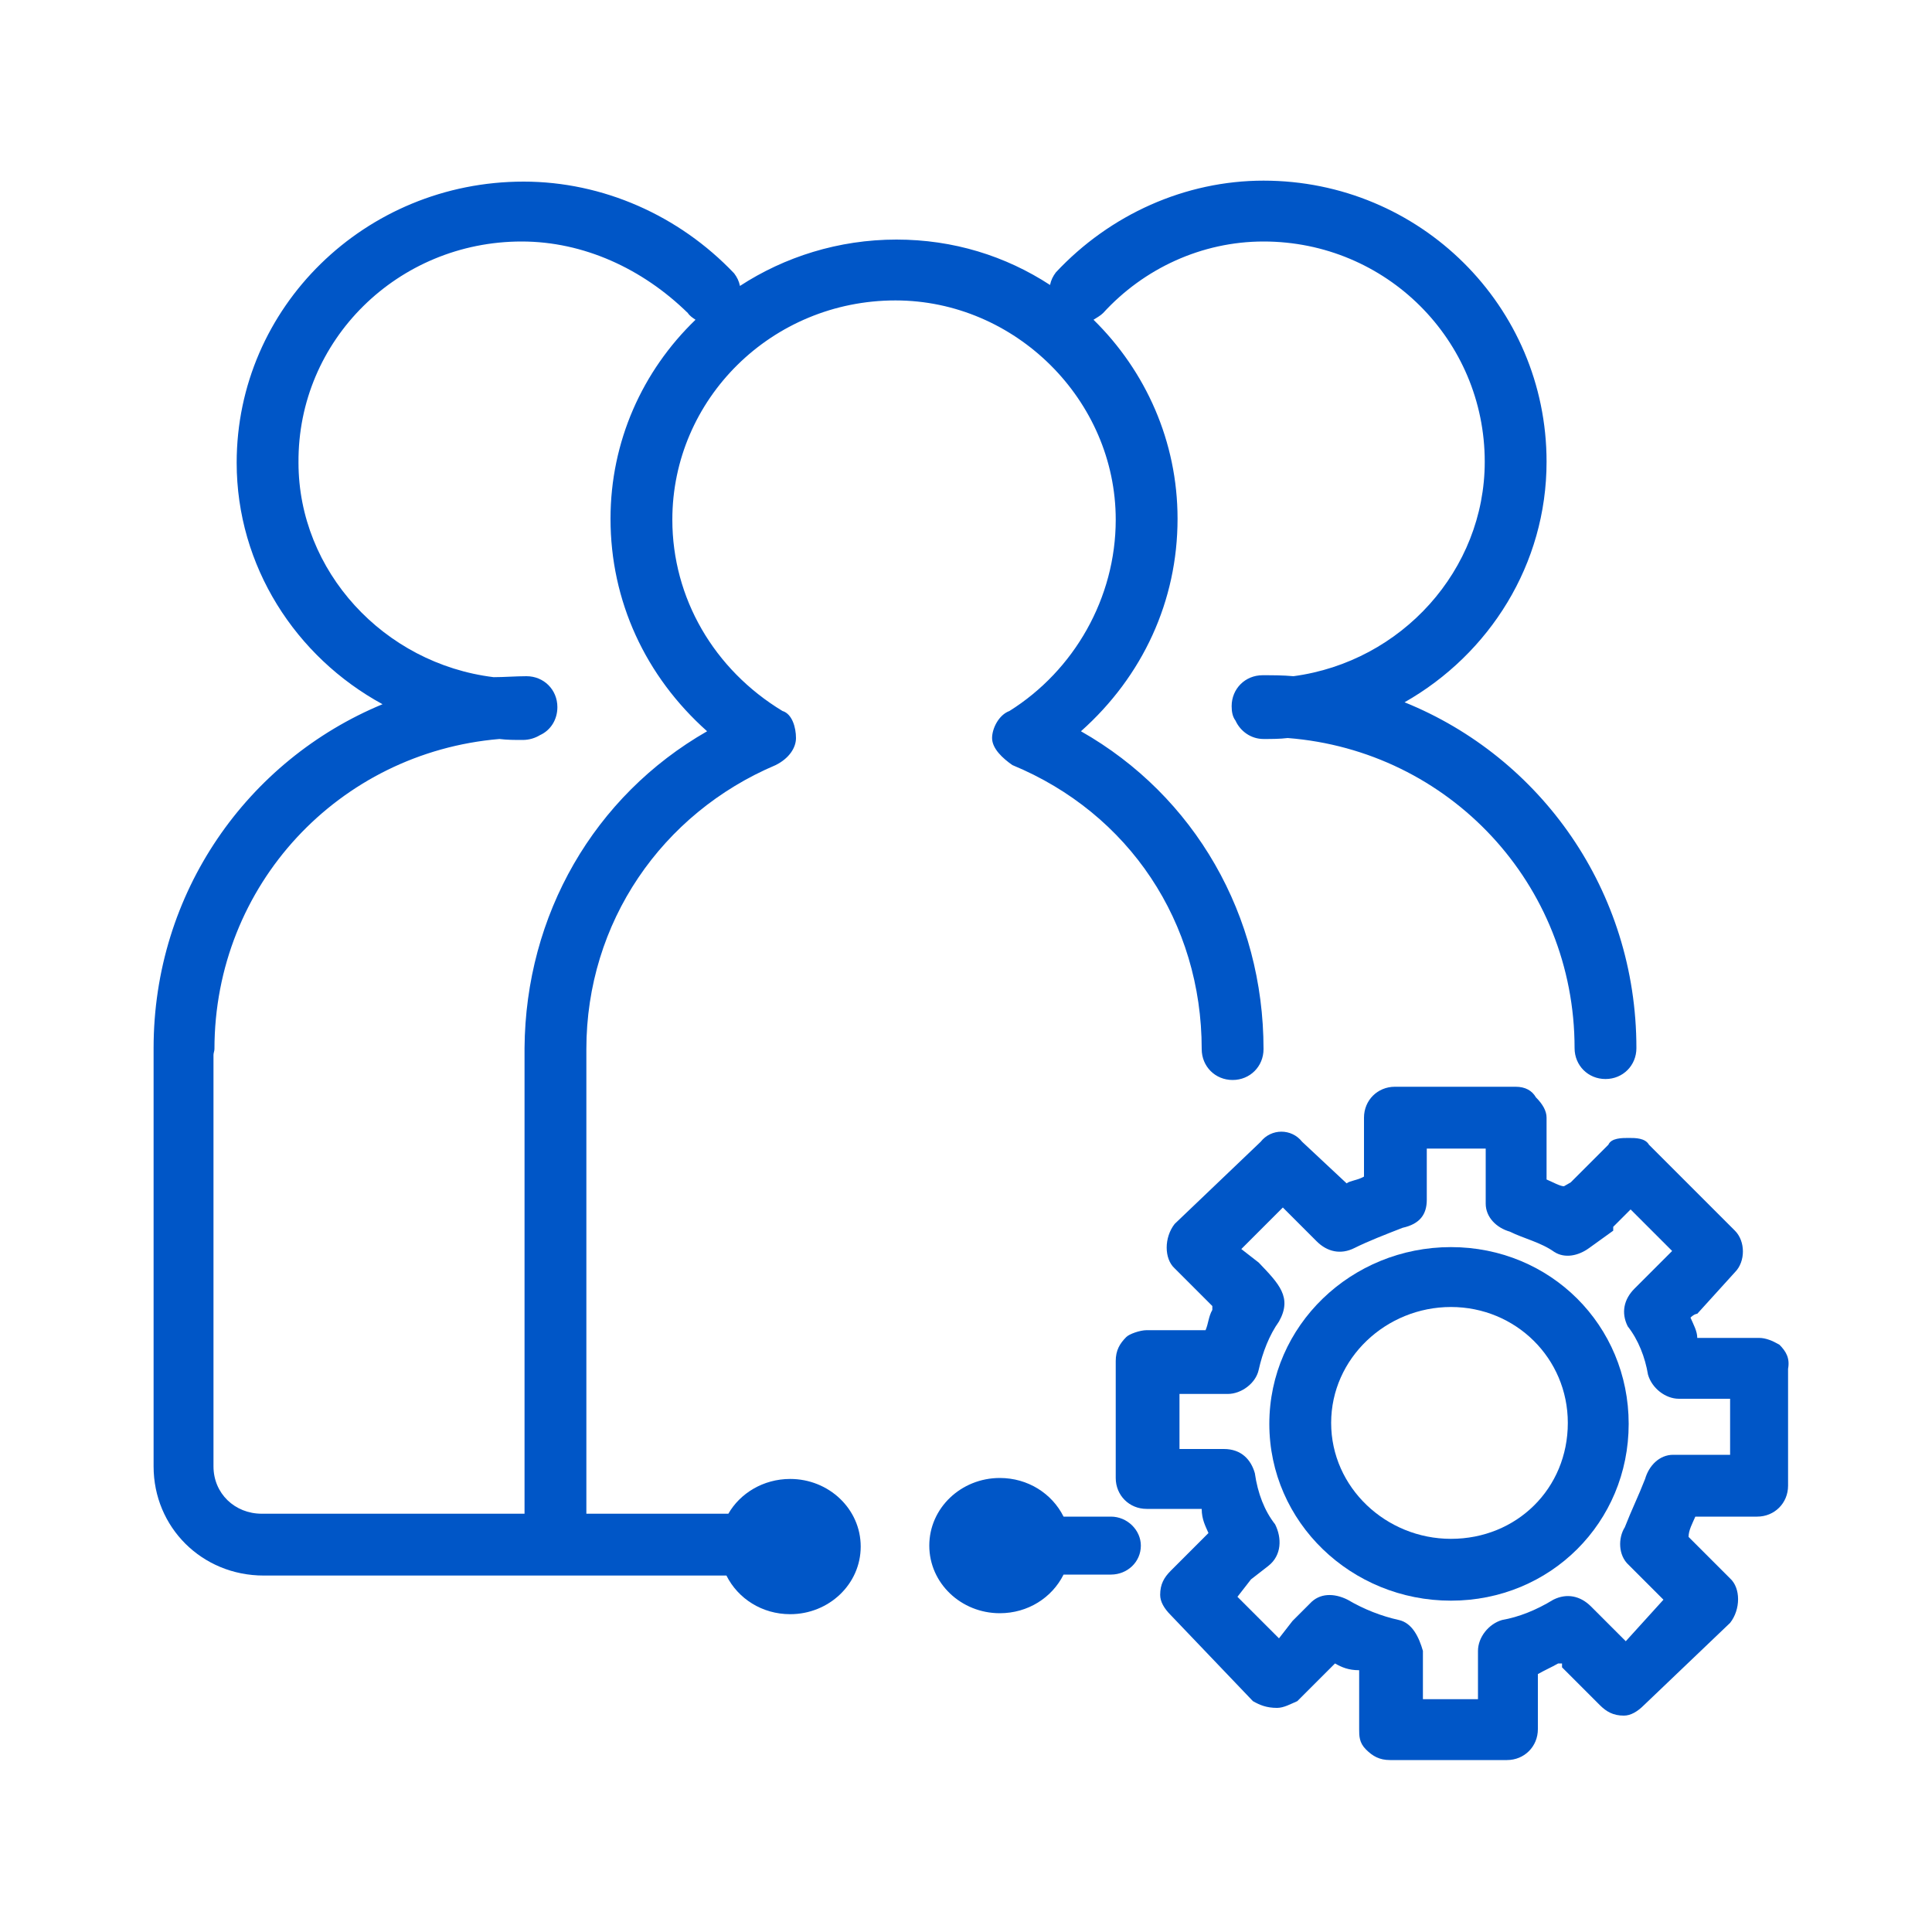 <?xml version="1.0" encoding="utf-8"?>
<!-- Generator: Adobe Illustrator 23.1.0, SVG Export Plug-In . SVG Version: 6.00 Build 0)  -->
<svg version="1.1" id="图层_1" xmlns="http://www.w3.org/2000/svg" xmlns:xlink="http://www.w3.org/1999/xlink" x="0px" y="0px"
	 viewBox="0 0 200 200" style="enable-background:new 0 0 200 200;" xml:space="preserve">
<style type="text/css">
	.st0{fill:#0056C7;}
</style>
<path class="st0" d="M92.7,31.1c12.4,0,22.8,10.3,22.8,22.7c0,8.1-4.3,15.6-11,19.8c-1.1,0.4-1.8,1.8-1.8,2.8c0,1.1,1.1,2.1,2.1,2.8
	c12.1,5,19.6,16.3,19.6,29.4c0,1.8,1.4,3.2,3.2,3.2s3.2-1.4,3.2-3.2c0-13.8-7.1-26.2-18.9-32.9c6.4-5.7,10-13.5,10-22
	c0-8-3.3-15.3-8.7-20.6c0.3-0.2,0.7-0.4,1-0.7c4.2-4.6,10.2-7.4,16.6-7.4c12.7,0,22.9,10.2,22.9,22.8c0,11.2-8.6,20.7-19.8,22.2
	c-1.1-0.1-2.1-0.1-3.2-0.1c-1.8,0-3.2,1.4-3.2,3.2c0,0,0,0,0,0c0,0.6,0.1,1.1,0.4,1.5c0.5,1.1,1.6,1.9,2.9,1.9c0.8,0,1.7,0,2.5-0.1
	c16.7,1.3,29.7,15.1,29.7,32.1c0,1.8,1.4,3.2,3.2,3.2c1.8,0,3.2-1.4,3.2-3.2c0-16.3-9.9-30.1-24-35.8c8.8-5,14.7-14.3,14.7-24.9
	c0-16.1-13.1-29.1-29.3-29.1c-8.1,0-15.9,3.5-21.5,9.5c-0.3,0.4-0.5,0.8-0.6,1.3c-4.6-3-10-4.7-15.9-4.7c-6,0-11.6,1.8-16.2,4.8
	c-0.1-0.5-0.3-0.9-0.6-1.3c-5.7-6-13.6-9.5-21.8-9.5c-16.4,0-29.7,13-29.7,29.1c0,10.7,6.1,20.1,15.1,25
	c-14,5.8-23.7,19.5-23.7,35.6h0v43.3c0,6.3,5,11.3,11.4,11.3h47.9c1.2,2.4,3.7,4,6.6,4c4,0,7.3-3.1,7.3-7c0-3.9-3.3-7-7.3-7
	c-2.8,0-5.2,1.5-6.4,3.6H60.7V109c0-0.1,0-0.3,0-0.4c0-13.1,7.8-24.4,19.6-29.4c1.4-0.7,2.1-1.8,2.1-2.8c0-1.1-0.4-2.5-1.4-2.8
	c-7.1-4.3-11.4-11.7-11.4-19.8C69.6,41.3,79.9,31.1,92.7,31.1z M63.2,53.7c0,8.5,3.6,16.3,10,22c-11.7,6.7-18.8,19-18.9,32.8h0v48.2
	H27.1c-2.8,0-5-2.1-5-4.9v-42.6c0-0.2,0.1-0.4,0.1-0.6c0-17,12.9-30.7,29.5-32.1c0.8,0.1,1.6,0.1,2.4,0.1c0.7,0,1.3-0.2,1.8-0.5
	c1.1-0.5,1.8-1.6,1.8-2.9c0-1.8-1.4-3.2-3.2-3.2c-1.1,0-2.3,0.1-3.4,0.1c-11.4-1.4-20.2-11-20.2-22.2C30.8,35.2,41.2,25,54,25
	c6.4,0,12.5,2.8,17.2,7.4c0.2,0.3,0.5,0.5,0.8,0.7C66.5,38.4,63.2,45.7,63.2,53.7z"/>
<path class="st0" d="M115,157h-4.9c-1.2-2.4-3.7-4-6.6-4c-4,0-7.3,3.1-7.3,7c0,3.9,3.3,7,7.3,7c2.9,0,5.4-1.6,6.6-4h4.9
	c1.7,0,3.1-1.3,3.1-3C118.1,158.4,116.7,157,115,157L115,157z"/>
<path class="st0" d="M184.2,139.2c-0.7-0.4-1.4-0.7-2.1-0.7h-5.7h-0.7c0-0.7-0.4-1.4-0.7-2.1c0.4-0.4,0.7-0.4,0.7-0.4l3.9-4.3
	c1.1-1.1,1.1-3.2,0-4.3l-8.9-8.9c-0.4-0.7-1.4-0.7-2.1-0.7c-0.7,0-1.8,0-2.1,0.7l-3.9,3.9l-0.7,0.4c-0.4,0-1.1-0.4-1.8-0.7v-0.7
	v-5.7c0-0.7-0.4-1.4-1.1-2.1c-0.4-0.7-1.1-1.1-2.1-1.1h-12.5c-1.8,0-3.2,1.4-3.2,3.2v6.1c-0.7,0.4-1.4,0.4-1.8,0.7l-4.6-4.3
	c-1.1-1.4-3.2-1.4-4.3,0l-8.9,8.5c-1.1,1.4-1.1,3.6,0,4.6l3.9,3.9v0.4c-0.4,0.7-0.4,1.4-0.7,2.1h-6.1c-0.7,0-1.8,0.4-2.1,0.7
	c-0.7,0.7-1.1,1.4-1.1,2.5v12.1c0,1.8,1.4,3.2,3.2,3.2h5.7c0,1.1,0.4,1.8,0.7,2.5l-3.9,3.9c-0.7,0.7-1.1,1.4-1.1,2.5
	c0,0.7,0.4,1.4,1.1,2.1l8.5,8.9c0.7,0.4,1.4,0.7,2.5,0.7c0.7,0,1.4-0.4,2.1-0.7l3.9-3.9c0.7,0.4,1.4,0.7,2.5,0.7v6.1
	c0,0.7,0,1.4,0.7,2.1c0.7,0.7,1.4,1.1,2.5,1.1h12.1c1.8,0,3.2-1.4,3.2-3.2v-5.7c0.7-0.4,1.4-0.7,2.1-1.1h0.4v0.4l3.9,3.9
	c0.7,0.7,1.4,1.1,2.5,1.1c0.7,0,1.4-0.4,2.1-1.1l8.9-8.5c1.1-1.4,1.1-3.6,0-4.6l-3.9-3.9l-0.4-0.4c0-0.7,0.4-1.4,0.7-2.1h6.4
	c1.8,0,3.2-1.4,3.2-3.2v-12.1C185.3,140.6,184.9,139.9,184.2,139.2L184.2,139.2z M178.9,150.6h-2.5h-3.2c-1.4,0-2.5,1.1-2.9,2.5
	c-0.7,1.8-1.4,3.2-2.1,5c-0.7,1.1-0.7,2.9,0.4,3.9l3.6,3.6l-3.9,4.3l-1.8-1.8l-1.8-1.8c-1.1-1.1-2.5-1.4-3.9-0.7
	c-1.8,1.1-3.6,1.8-5.3,2.1c-1.4,0.4-2.5,1.8-2.5,3.2v5h-5.7v-2.5v-2.5c-0.4-1.4-1.1-2.9-2.5-3.2c-1.8-0.4-3.6-1.1-5.3-2.1
	c-1.4-0.7-2.9-0.7-3.9,0.4l-1.8,1.8l-1.4,1.8l-4.3-4.3l1.4-1.8l1.8-1.4c1.4-1.1,1.4-2.9,0.7-4.3c-1.1-1.4-1.8-3.2-2.1-5.3
	c-0.4-1.4-1.4-2.5-3.2-2.5h-4.6v-5.7h5c1.4,0,2.9-1.1,3.2-2.5c0.4-1.8,1.1-3.6,2.1-5c1.4-2.5,0-3.9-2.1-6.1l-1.8-1.4l4.3-4.3
	l1.4,1.4l2.1,2.1c1.1,1.1,2.5,1.4,3.9,0.7c1.4-0.7,3.2-1.4,5-2.1c1.8-0.4,2.5-1.4,2.5-2.9v-5.3h6.1v5.7c0,1.4,1.1,2.5,2.5,2.9
	c1.4,0.7,3.2,1.1,4.6,2.1c1.1,0.7,2.5,0.4,3.6-0.4l2.5-1.8v-0.4l1.8-1.8l4.3,4.3l-1.8,1.8l-2.1,2.1c-1.1,1.1-1.4,2.5-0.7,3.9
	c1.1,1.4,1.8,3.2,2.1,5c0.4,1.4,1.8,2.5,3.2,2.5h5.3V150.6z"/>
<path class="st0" d="M150.2,129.1c-10.3,0-18.8,8.1-18.8,18.3s8.5,18.3,18.8,18.3c10.3,0,18.4-8.1,18.4-18.3
	S160.5,129.1,150.2,129.1z M150.2,159.3c-6.7,0-12.4-5.3-12.4-12s5.7-12,12.4-12s12.1,5.3,12.1,12
	C162.3,154.1,157,159.3,150.2,159.3z"/>
</svg>
